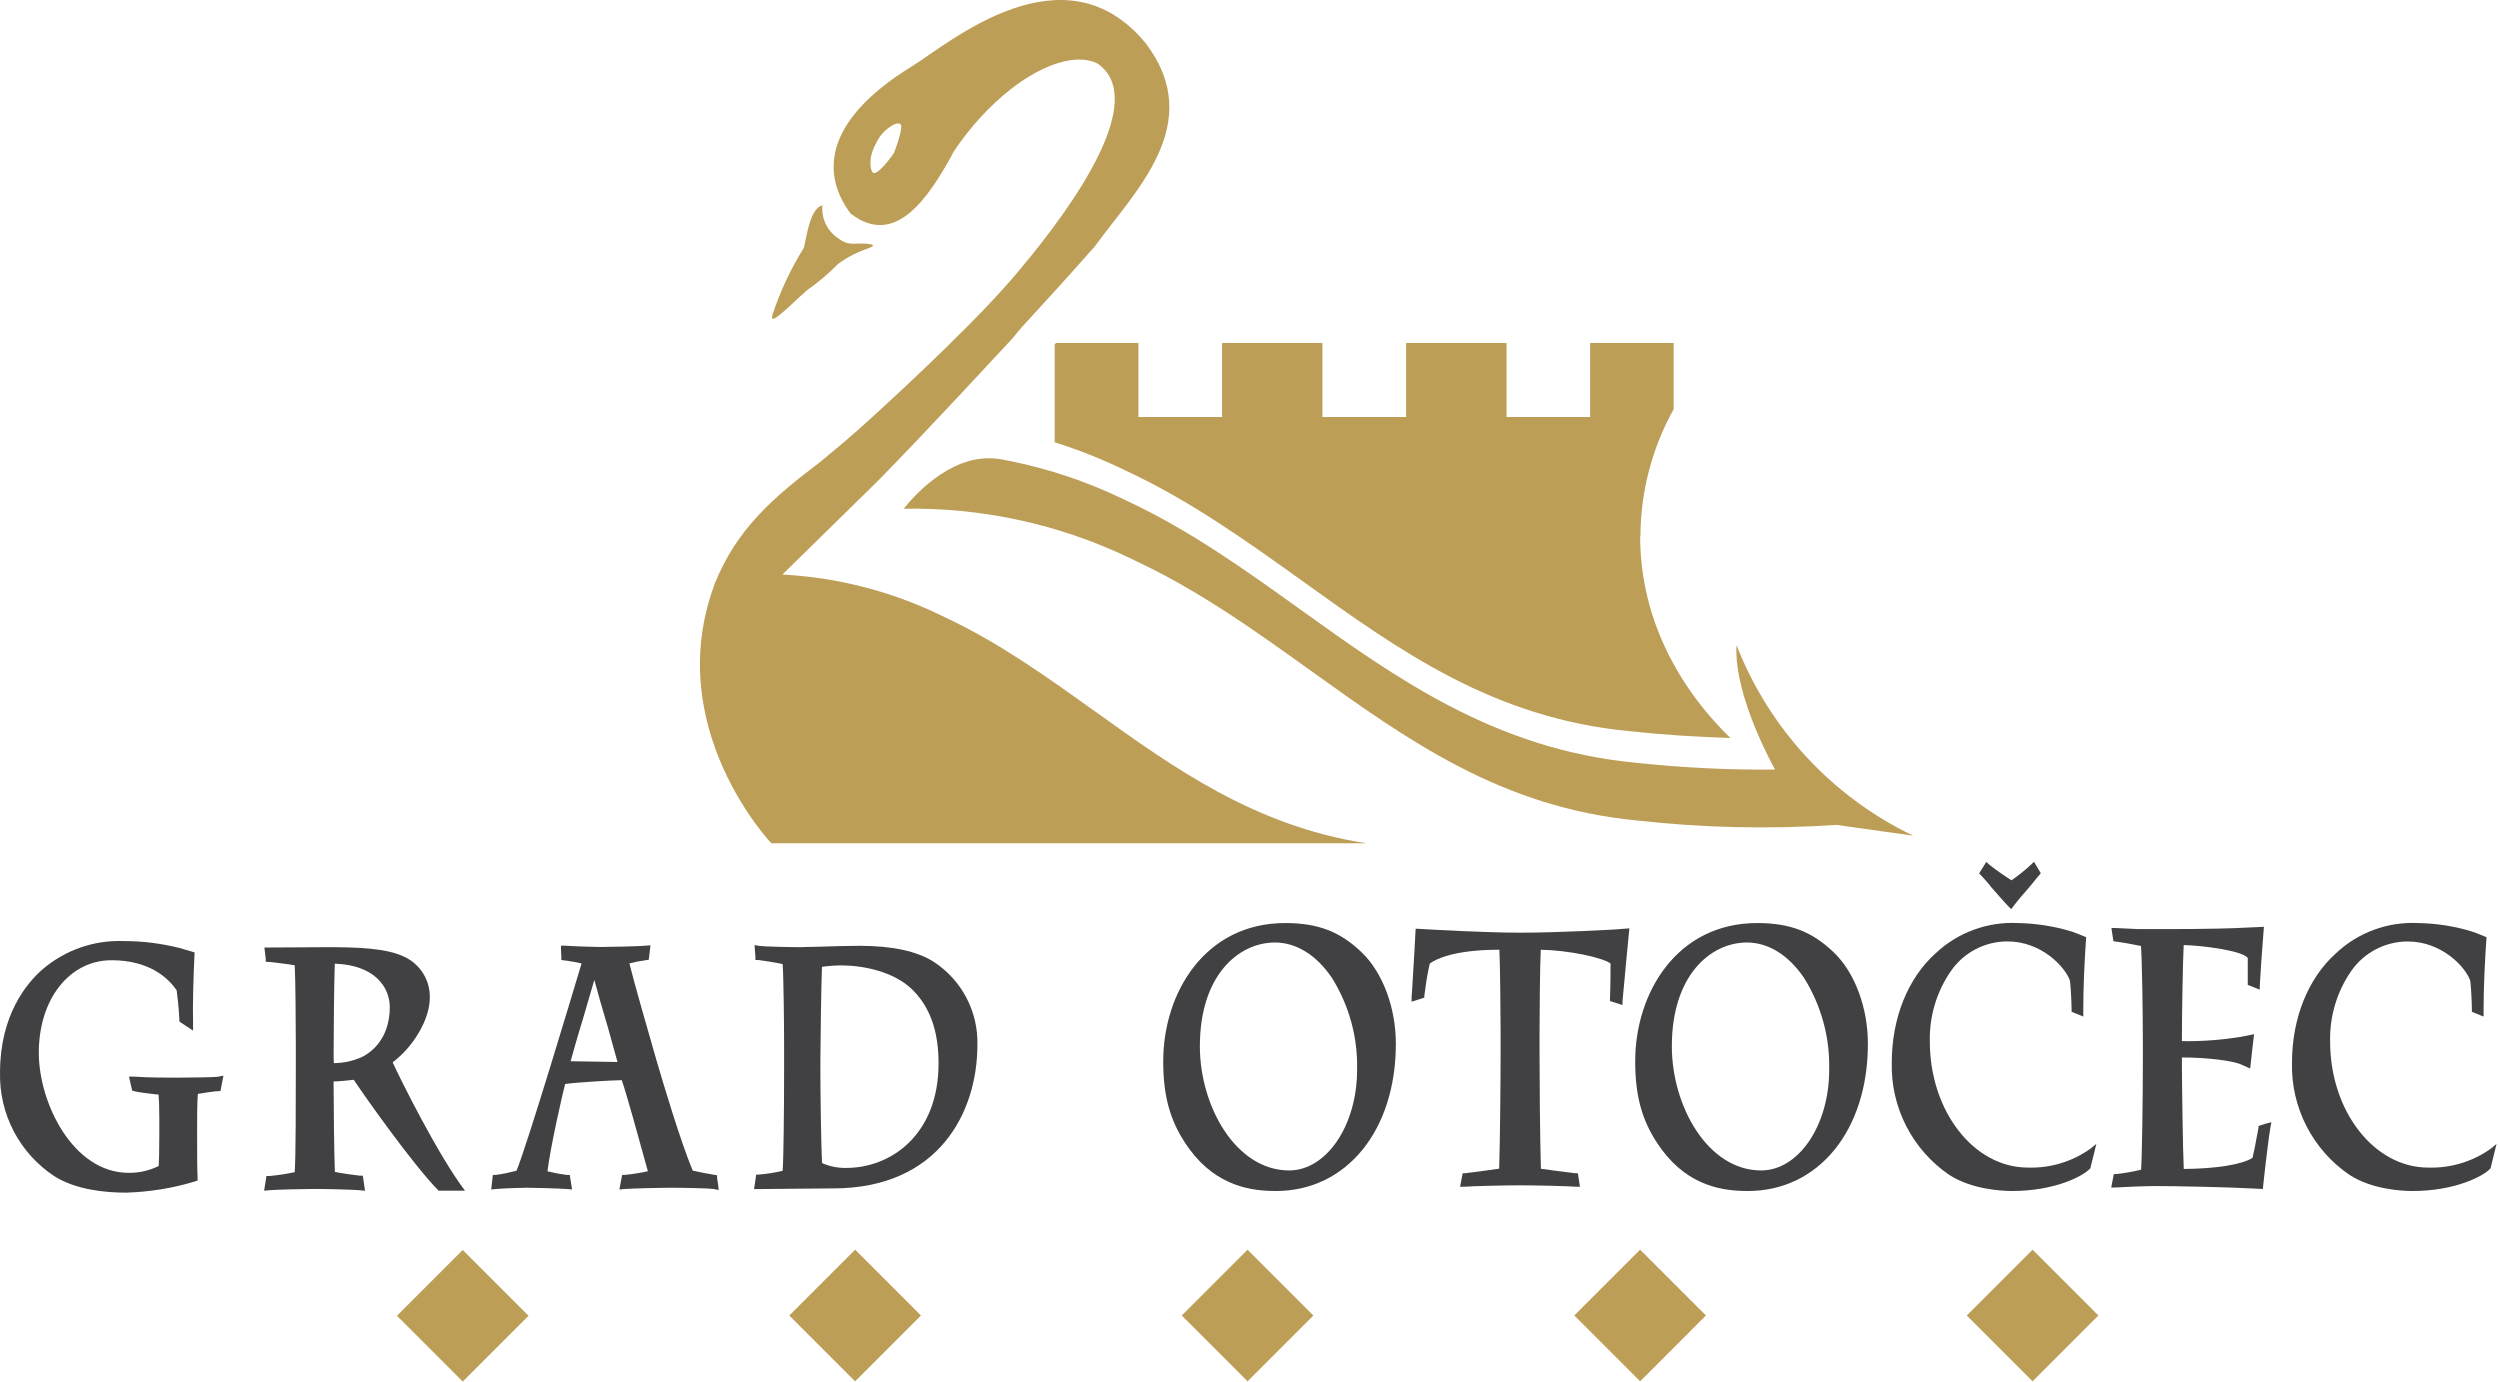<svg width="152" height="84" viewBox="0 0 152 84" fill="none" xmlns="http://www.w3.org/2000/svg">
<g id="Logo">
<g id="Group 4">
<path id="Vector" d="M82.816 57.927C81.491 56.644 80.137 56.121 78.139 56.121C73.274 56.121 70.724 60.351 70.724 64.526C70.724 66.787 71.197 68.347 72.346 69.905C74.018 72.15 76.129 72.413 77.575 72.413C81.867 72.413 84.868 68.731 84.868 63.461C84.868 61.275 84.078 59.156 82.816 57.927ZM78.385 71.163C75.138 71.163 72.952 67.26 72.952 63.611C72.952 59.277 75.318 57.304 77.52 57.304C78.816 57.304 80.049 58.073 80.985 59.461C82.029 61.134 82.56 63.077 82.511 65.049C82.511 68.422 80.655 71.163 78.377 71.163" fill="#414042"/>
<path id="Vector_2" d="M98.18 56.511C98.18 56.511 94.836 56.707 92.458 56.707C90.234 56.707 86.941 56.511 86.941 56.511L86.072 56.465C86.072 56.465 85.925 59.236 85.858 60.155L85.825 60.64V60.903L86.076 60.824L86.494 60.69L86.598 60.657V60.548L86.653 60.172C86.716 59.636 86.81 59.105 86.933 58.58C87.313 58.308 88.412 57.744 91.162 57.744C91.204 58.58 91.237 61.438 91.237 62.897V63.875C91.237 65.656 91.204 69.262 91.15 71.055C90.611 71.135 89.415 71.298 89.06 71.335H88.93L88.905 71.465L88.817 71.921L88.772 72.155H89.006C89.49 72.113 91.58 72.067 92.403 72.067C93.331 72.067 95.413 72.113 95.831 72.155H96.061L95.956 71.469L95.935 71.335H95.802L95.534 71.302C95.045 71.244 94.096 71.122 93.687 71.06C93.632 69.229 93.603 65.626 93.603 63.875V62.897C93.603 61.509 93.632 58.621 93.678 57.744C95.371 57.773 97.44 58.22 97.921 58.58C97.921 59.039 97.921 59.833 97.887 60.728V60.862L98.017 60.903L98.435 61.037L98.648 61.104V60.878C98.689 60.331 99.066 56.444 99.066 56.444L98.18 56.511Z" fill="#414042"/>
<path id="Vector_3" d="M111.516 57.927C110.191 56.644 108.837 56.121 106.835 56.121C101.97 56.121 99.42 60.351 99.42 64.526C99.42 66.787 99.892 68.347 101.042 69.905C102.714 72.15 104.803 72.413 106.27 72.413C110.567 72.413 113.568 68.731 113.568 63.461C113.568 61.275 112.782 59.156 111.516 57.927ZM107.081 71.163C103.834 71.163 101.648 67.26 101.648 63.611C101.648 59.277 104.018 57.304 106.216 57.304C107.516 57.304 108.749 58.073 109.689 59.461C110.733 61.134 111.264 63.077 111.215 65.049C111.215 68.422 109.359 71.163 107.077 71.163" fill="#414042"/>
<path id="Vector_4" d="M137.839 68.296L137.421 68.426L137.32 68.46V68.56C137.283 68.74 137.245 68.948 137.203 69.166C137.141 69.534 137.061 69.951 136.953 70.399C136.284 70.817 134.692 71.059 132.773 71.072C132.719 70.035 132.66 65.826 132.66 64.547V64.293C134.169 64.293 135.828 64.493 136.313 64.744C136.572 64.853 136.811 64.969 136.811 64.969L136.919 63.992L137.045 62.876C137.045 62.876 136.865 62.922 136.255 63.039C135.066 63.231 133.864 63.319 132.66 63.302V63.068C132.66 61.755 132.719 58.24 132.769 57.459C133.956 57.488 136.38 57.81 136.664 58.249C136.664 58.596 136.664 59.214 136.664 59.553V59.883L136.781 59.925L137.166 60.08L137.396 60.167V59.921C137.421 59.398 137.546 57.513 137.646 56.347C137.646 56.347 137.229 56.376 136.618 56.397C135.716 56.447 134.223 56.489 131.569 56.489H130.955C130.667 56.489 130.345 56.489 130.023 56.489L128.594 56.422H128.376L128.406 56.64L128.477 57.095L128.497 57.225L128.627 57.246L128.953 57.292C129.371 57.359 129.852 57.451 130.173 57.517C130.236 58.412 130.286 61.634 130.286 63.469V64.468C130.286 66.725 130.236 70.374 130.178 71.118C129.677 71.241 129.169 71.33 128.656 71.385H128.523L128.493 71.519L128.406 71.974L128.364 72.2H128.594C129.254 72.158 130.504 72.112 131.101 72.112C132.267 72.112 135.636 72.183 136.953 72.259C136.999 72.259 137.563 72.296 137.58 72.292C137.726 70.879 137.956 68.994 138.044 68.531L138.102 68.234L137.839 68.296Z" fill="#414042"/>
<path id="Vector_5" d="M43.6 71.629V71.457L43.424 71.428C42.96 71.348 42.538 71.273 42.116 71.173C41.33 69.275 40.29 65.74 39.939 64.552C39.387 62.655 38.543 59.688 38.267 58.576C38.596 58.49 38.929 58.425 39.266 58.379L39.445 58.354L39.466 58.175L39.517 57.757L39.546 57.472L39.266 57.498C38.789 57.535 37.134 57.577 36.482 57.577C36.202 57.577 34.848 57.535 34.371 57.498H34.108V57.757L34.129 58.175V58.367L34.321 58.396H34.363C34.664 58.442 35.049 58.501 35.358 58.58C34.89 60.151 32.048 69.631 31.404 71.181C30.991 71.29 30.573 71.376 30.15 71.436H29.966L29.945 71.616L29.899 72.034L29.866 72.322L30.154 72.293C30.526 72.255 31.625 72.214 32.031 72.214C32.436 72.214 33.979 72.255 34.484 72.293L34.781 72.318L34.735 72.025L34.668 71.608L34.643 71.436H34.468C34.069 71.386 33.674 71.312 33.285 71.215C33.473 69.698 34.183 66.592 34.359 65.907C35.069 65.806 37.076 65.689 37.803 65.673C38.075 66.438 38.844 69.229 39.228 70.625L39.391 71.21C38.932 71.314 38.467 71.388 37.999 71.432H37.828L37.794 71.599L37.715 72.017L37.657 72.322L37.966 72.293C38.384 72.255 40.231 72.214 40.712 72.214C41.673 72.214 43.219 72.255 43.383 72.289L43.696 72.352L43.663 72.034L43.6 71.629ZM34.693 64.523C34.84 64.001 35.111 63.014 35.437 61.97L36.135 59.579C36.353 60.381 36.666 61.497 36.971 62.505L37.544 64.569L34.693 64.523Z" fill="#414042"/>
<path id="Vector_6" d="M56.759 58.471C55.743 57.831 54.251 57.505 52.258 57.505C51.539 57.505 50.586 57.534 49.821 57.559C49.319 57.559 48.88 57.589 48.663 57.589C47.978 57.589 46.339 57.547 46.156 57.509L45.876 57.463L45.896 57.756L45.93 58.174V58.37H46.114C46.427 58.404 47.15 58.521 47.585 58.617C47.643 59.365 47.673 62.379 47.673 63.453V65.058C47.673 67.624 47.639 70.52 47.585 71.185C47.113 71.296 46.634 71.373 46.151 71.415H45.976L45.951 71.599L45.888 72.016L45.846 72.296H46.118C46.477 72.296 49.704 72.255 50.648 72.255C57.127 72.255 59.425 67.565 59.425 63.545C59.454 62.541 59.223 61.547 58.756 60.659C58.289 59.77 57.601 59.017 56.759 58.471ZM51.464 71.009C50.953 71.023 50.446 70.922 49.98 70.713C49.925 69.768 49.879 66.366 49.879 65.237V64.447C49.879 63.591 49.934 59.649 49.976 58.784C50.361 58.729 50.749 58.7 51.138 58.696C52.496 58.696 54.339 59.077 55.438 60.138C56.537 61.2 57.064 62.675 57.064 64.652C57.064 69.02 54.138 71.009 51.464 71.009Z" fill="#414042"/>
<path id="Vector_7" d="M22.086 71.657L22.056 71.481H21.881C21.463 71.435 20.715 71.331 20.36 71.251C20.318 70.173 20.284 67.323 20.284 66.056V65.755C20.539 65.755 20.945 65.705 21.509 65.651C22.056 66.487 25.099 70.808 26.666 72.392H28.271C26.675 70.303 24.309 65.563 23.875 64.589C25.149 63.632 26.131 61.956 26.131 60.686C26.148 60.163 26.012 59.647 25.738 59.201C25.465 58.756 25.067 58.4 24.593 58.178C23.486 57.635 21.668 57.589 19.871 57.589L16.335 57.609H16.076L16.105 57.869L16.155 58.287V58.471L16.339 58.491H16.431C16.728 58.529 17.543 58.617 17.919 58.688C17.965 59.423 17.986 62.332 17.986 63.507V64.761C17.986 66.821 17.986 70.349 17.919 71.268C17.411 71.376 16.897 71.454 16.381 71.502H16.197L16.172 71.682L16.105 72.1L16.059 72.397L16.36 72.367C16.711 72.33 18.408 72.288 19.102 72.288C19.904 72.288 21.513 72.33 21.898 72.367L22.194 72.397L22.148 72.1L22.086 71.657ZM20.284 64.251C20.284 62.826 20.314 59.687 20.355 58.592C22.805 58.671 23.699 60.046 23.699 61.229C23.699 63.319 22.374 64.096 21.969 64.284C21.441 64.514 20.872 64.635 20.297 64.639L20.284 64.251Z" fill="#414042"/>
<path id="Vector_8" d="M151.431 69.848C150.322 70.633 148.986 71.033 147.628 70.989C144.343 70.989 141.672 67.553 141.672 63.328C141.635 61.797 142.084 60.294 142.955 59.035C143.341 58.481 143.854 58.029 144.453 57.717C145.051 57.404 145.716 57.242 146.391 57.242C148.481 57.242 149.918 58.814 150.194 59.633C150.24 59.992 150.29 60.975 150.29 61.393V61.518L150.399 61.56L150.775 61.715L151.001 61.806V61.547C151.001 59.997 151.076 58.471 151.181 56.983C151.181 56.983 150.692 56.774 150.295 56.636C149.236 56.314 148.137 56.141 147.03 56.122C146.113 56.075 145.195 56.214 144.333 56.532C143.471 56.849 142.682 57.339 142.015 57.97C140.343 59.47 139.353 61.89 139.353 64.615C139.32 65.952 139.622 67.275 140.231 68.465C140.841 69.655 141.738 70.674 142.842 71.428C144.238 72.339 146.119 72.414 146.663 72.414C149.308 72.414 151.005 71.495 151.41 71.052L151.44 71.018V70.972L151.67 70.036L151.791 69.547L151.431 69.848Z" fill="#414042"/>
<path id="Vector_9" d="M13.239 65.467C13.088 65.496 11.73 65.521 10.764 65.521C10.196 65.521 8.967 65.521 8.144 65.458H7.843L7.91 65.759L8.006 66.177L8.035 66.311L8.169 66.348C8.428 66.415 9.101 66.495 9.544 66.545H9.64C9.669 66.867 9.686 67.339 9.686 67.953V69.028C9.686 70.106 9.665 70.632 9.648 70.892C9.082 71.173 8.458 71.316 7.826 71.309C4.436 71.309 2.359 67.059 2.359 64.008C2.359 60.748 4.219 58.382 6.785 58.382C9.13 58.382 10.258 59.507 10.739 60.205C10.789 60.589 10.873 61.279 10.906 61.993V62.11L11.007 62.177L11.374 62.42L11.738 62.658V62.215C11.709 61.086 11.763 59.289 11.83 57.906L10.902 57.634C9.784 57.354 8.636 57.214 7.483 57.216C5.706 57.157 3.97 57.762 2.614 58.913C1.64 59.749 0.002 61.692 0.002 65.207C-0.027 66.451 0.26 67.682 0.837 68.784C1.414 69.887 2.261 70.825 3.3 71.51C4.62 72.346 6.409 72.513 7.676 72.513C9.093 72.47 10.498 72.241 11.855 71.832L12.014 71.773V71.598C11.985 71.038 11.985 69.926 11.985 69.224V68.572C11.985 68.029 11.985 66.975 12.031 66.511C12.361 66.445 12.908 66.374 13.134 66.348H13.247L13.41 66.328L13.439 66.16L13.519 65.742L13.585 65.4L13.239 65.467Z" fill="#414042"/>
<path id="Vector_10" d="M127.089 69.847C125.981 70.634 124.644 71.035 123.286 70.988C120.005 70.988 117.334 67.553 117.334 63.327C117.297 61.797 117.746 60.294 118.617 59.035C119.002 58.48 119.516 58.027 120.114 57.714C120.712 57.401 121.378 57.237 122.053 57.238C124.143 57.238 125.58 58.813 125.856 59.633C125.902 59.992 125.952 60.974 125.952 61.392V61.517L126.061 61.559L126.437 61.714L126.663 61.806V61.547C126.663 59.996 126.734 58.471 126.838 56.983C126.838 56.983 126.354 56.774 125.957 56.636C124.897 56.315 123.799 56.142 122.692 56.122C121.775 56.075 120.858 56.214 119.996 56.532C119.133 56.849 118.345 57.338 117.677 57.969C116.005 59.469 115.019 61.889 115.019 64.615C114.986 65.951 115.288 67.274 115.897 68.463C116.505 69.653 117.402 70.672 118.504 71.427C119.905 72.338 121.785 72.413 122.329 72.413C124.974 72.413 126.667 71.494 127.072 71.051L127.106 71.017V70.972L127.34 70.035L127.457 69.546L127.089 69.847ZM121.008 53.873C121.38 54.291 121.844 54.834 122.132 55.127L122.283 55.277L122.408 55.106C122.521 54.956 122.826 54.567 123.165 54.191C123.503 53.815 123.846 53.355 124.001 53.192L124.08 53.087L124.013 52.979L123.787 52.598L123.67 52.394L123.503 52.556C123.125 52.907 122.723 53.229 122.299 53.522C121.826 53.225 121.368 52.903 120.929 52.556L120.766 52.402L120.649 52.594L120.41 52.974L120.331 53.104L120.435 53.209C120.532 53.305 120.761 53.568 121.025 53.873" fill="#414042"/>
</g>
<g id="Group 3">
<path id="Vector_11" d="M99.739 32.608C99.747 29.902 100.441 27.243 101.758 24.88V20.855H96.68V25.352H91.597V20.855H85.491V25.352H80.404V20.855H74.302V25.352H69.216V20.855H64.201L64.125 20.951V26.89C65.534 27.334 66.91 27.877 68.242 28.516L68.593 28.683C72.434 30.489 75.849 32.934 79.147 35.299C85.136 39.6 90.799 43.658 99.041 44.452C101.131 44.678 103.191 44.808 105.206 44.87C101.779 41.527 99.722 37.259 99.722 32.62" fill="#BD9E57"/>
<path id="Vector_12" d="M105.576 39.265C105.43 42.404 107.925 46.789 107.925 46.789C105.084 46.817 102.244 46.677 99.42 46.371C90.906 45.56 84.867 41.221 79.028 37.034C75.768 34.693 72.391 32.273 68.629 30.505L68.278 30.338C66.063 29.27 63.722 28.488 61.311 28.01L60.951 27.943C58.113 27.375 55.756 29.92 54.941 30.931C59.711 30.845 64.435 31.879 68.734 33.949L69.085 34.12C72.926 35.926 76.34 38.371 79.638 40.737C85.627 45.033 91.29 49.096 99.533 49.886C103.557 50.336 107.613 50.425 111.653 50.153L116.322 50.809C111.418 48.458 107.587 44.337 105.601 39.274" fill="#BD9E57"/>
<path id="Vector_13" d="M43.439 35.529C44.793 32.127 47.075 30.201 49.859 28.094C50.996 27.162 51.898 26.389 52.22 26.096C55.531 23.112 59.927 18.945 62.063 16.32C65.344 12.408 69.858 6.005 66.715 3.853C64.684 2.875 60.776 5.073 58.005 9.186C56.333 12.312 54.356 14.958 51.777 13.027H51.756L51.702 12.96C50.089 10.803 49.784 7.506 55.464 4.02C57.679 2.649 64.705 -3.42 69.674 2.649C73.369 7.543 68.972 11.648 66.569 14.975C62.452 19.626 62.46 19.434 61.578 20.554C60.471 21.733 56.433 26.13 53.361 29.252L47.569 34.932C50.905 35.108 54.172 35.946 57.181 37.398L57.491 37.548C60.751 39.078 63.681 41.18 66.514 43.211L66.556 43.236C71.358 46.685 76.319 50.241 83.082 51.27H46.896C46.896 51.27 40.208 44.244 43.439 35.546M54.724 7.543C54.54 7.351 53.662 7.869 53.294 8.655C52.739 9.629 52.931 10.348 53.06 10.482C53.244 10.678 53.8 10.089 54.352 9.307C54.724 8.329 54.908 7.543 54.724 7.543ZM50.941 14.473C51.694 15.066 52.066 14.669 53.006 14.866C53.378 15.066 52.254 15.066 50.941 16.061C50.365 16.646 49.737 17.178 49.065 17.649C47.941 18.644 46.628 20.036 47 19.041C47.466 17.647 48.096 16.312 48.877 15.066C49.065 14.272 49.253 12.68 50.001 12.483C49.966 12.869 50.034 13.257 50.2 13.607C50.365 13.957 50.621 14.256 50.941 14.473Z" fill="#BD9E57"/>
</g>
<g id="Group 5">
<path id="Vector_14" d="M28.134 75.997L24.133 79.999L28.134 84L32.136 79.999L28.134 75.997Z" fill="#BD9E57"/>
<path id="Vector_15" d="M123.58 75.98L119.578 79.982L123.58 83.984L127.581 79.982L123.58 75.98Z" fill="#BD9E57"/>
<path id="Vector_16" d="M51.991 75.982L47.989 79.983L51.991 83.985L55.992 79.983L51.991 75.982Z" fill="#BD9E57"/>
<path id="Vector_17" d="M75.851 75.982L71.849 79.984L75.851 83.986L79.853 79.984L75.851 75.982Z" fill="#BD9E57"/>
<path id="Vector_18" d="M99.719 75.98L95.717 79.981L99.719 83.983L103.72 79.981L99.719 75.98Z" fill="#BD9E57"/>
</g>
</g>
</svg>
